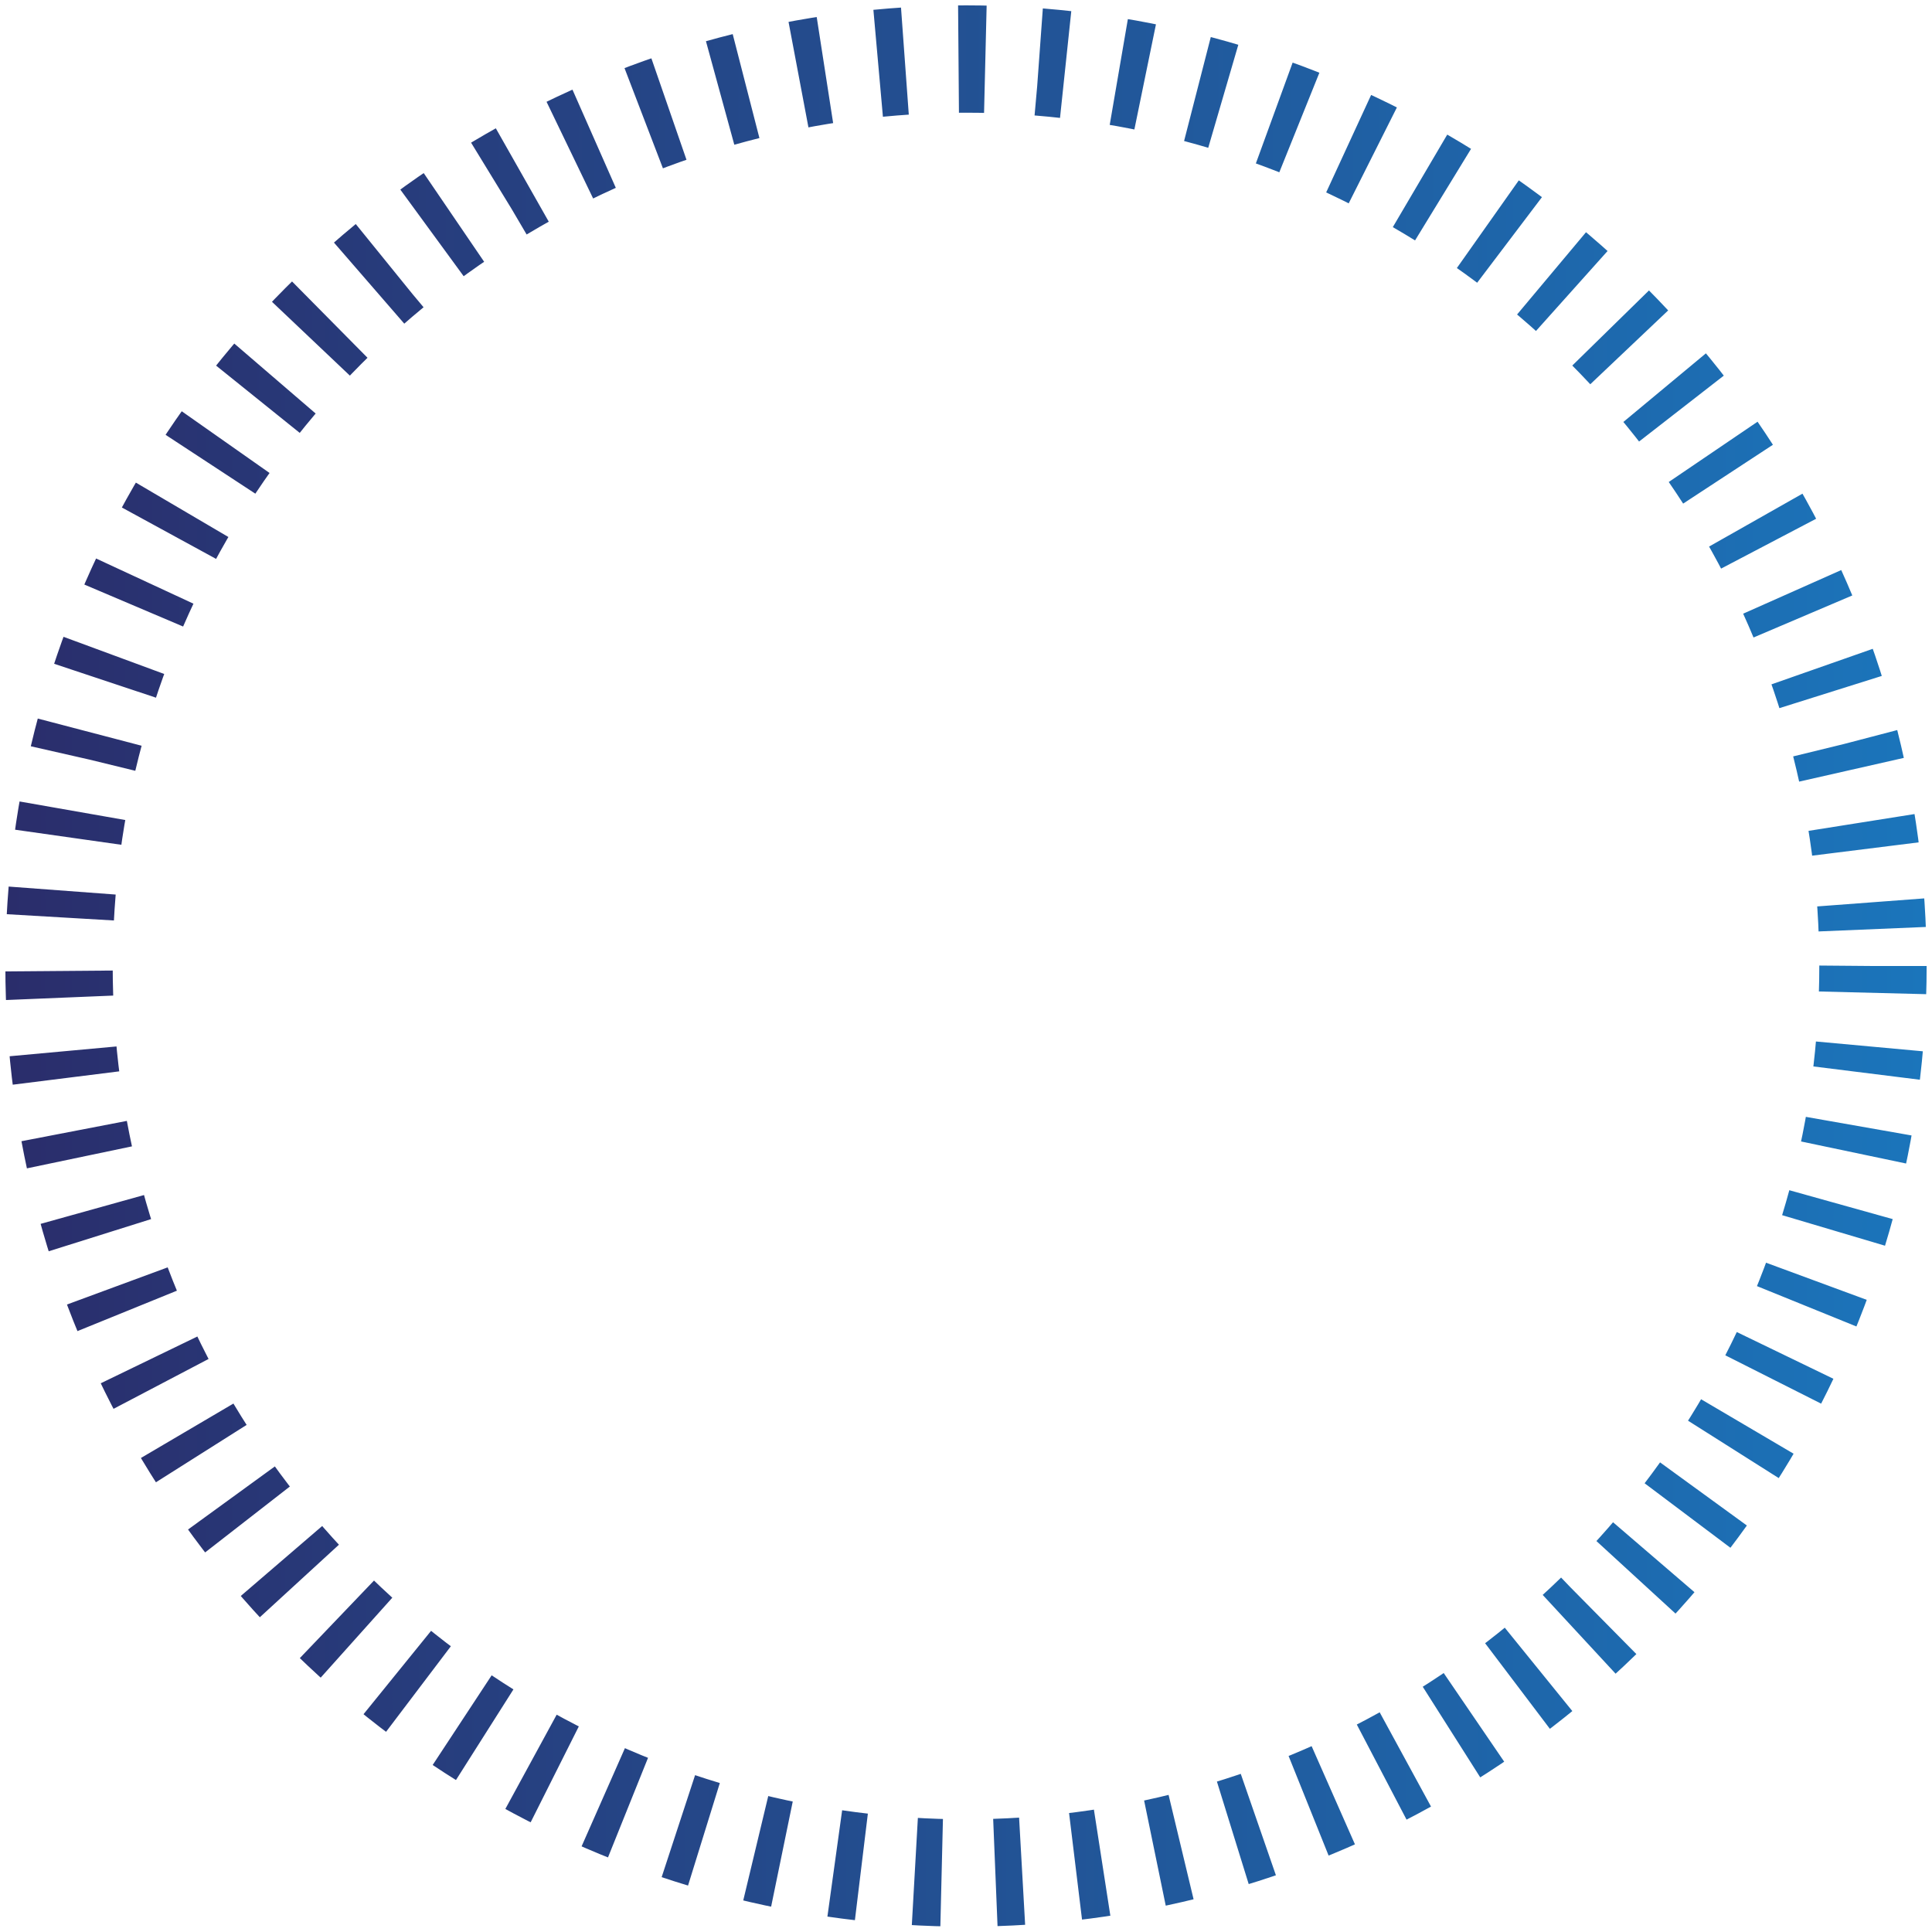 <?xml version="1.0" encoding="UTF-8"?>
<svg id="Layer_1" xmlns="http://www.w3.org/2000/svg" xmlns:xlink="http://www.w3.org/1999/xlink" version="1.1" viewBox="0 0 72 72">
  <!-- Generator: Adobe Illustrator 29.4.0, SVG Export Plug-In . SVG Version: 2.1.0 Build 152)  -->
  <defs>
    <style>
      .st0 {
        fill: none;
        stroke: url(#linear-gradient);
        stroke-dasharray: 1 2;
        stroke-miterlimit: 10;
        stroke-width: 4px;
      }
    </style>
    <linearGradient id="linear-gradient" x1=".2" y1="36" x2="71.8" y2="36" gradientUnits="userSpaceOnUse">
      <stop offset="0" stop-color="#2a2d6b"/>
      <stop offset="1" stop-color="#1b75bb"/>
    </linearGradient>
  </defs>
  <circle class="st0" cx="36" cy="36" r="33.8"/>
</svg>
